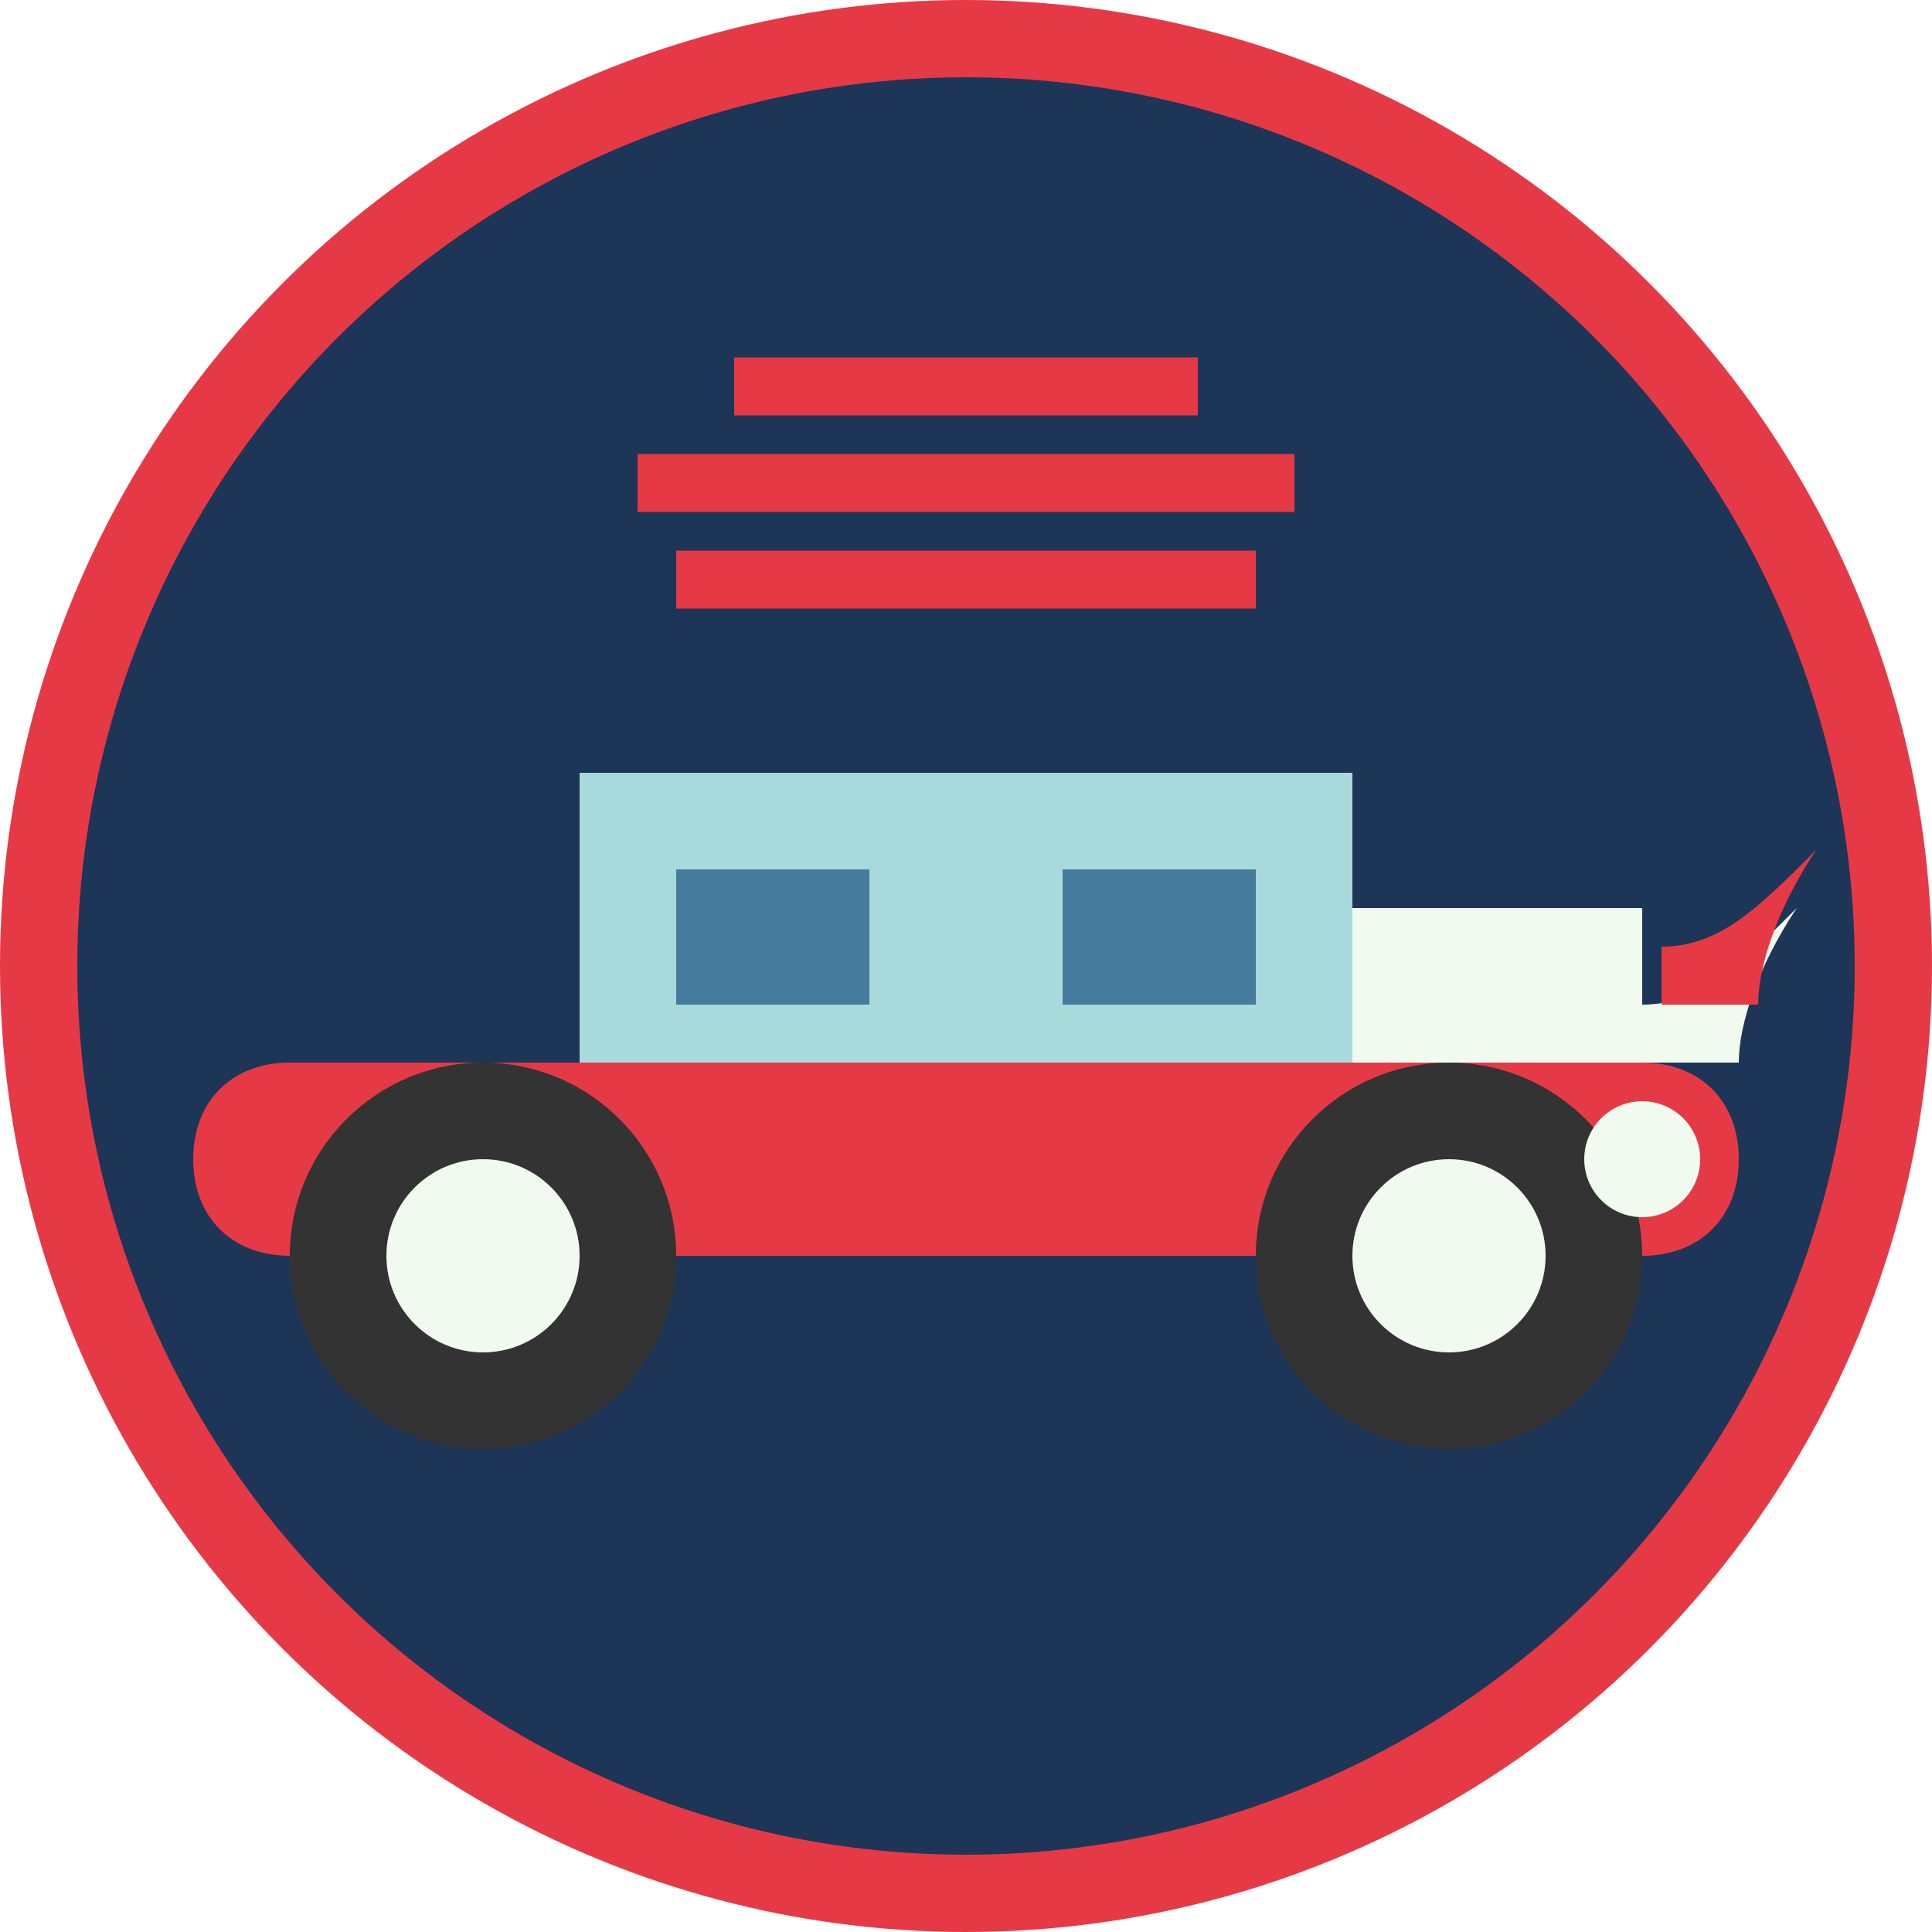 <?xml version="1.0" encoding="UTF-8" standalone="no"?>
<svg width="100" height="100" viewBox="0 0 100 100" fill="none" xmlns="http://www.w3.org/2000/svg">
  <!-- Background Circle -->
  <circle cx="50" cy="50" r="48" fill="#1D3557" stroke="#E63946" stroke-width="4"/>
  
  <!-- Hot Rod Car Body -->
  <path d="M15 55H85C88 55 90 57 90 60C90 63 88 65 85 65H15C12 65 10 63 10 60C10 57 12 55 15 55Z" fill="#E63946"/>
  
  <!-- Car Top/Roof -->
  <path d="M30 40H70V55H30V40Z" fill="#A8DADC"/>
  
  <!-- Windows -->
  <path d="M35 45H45V52H35V45Z" fill="#457B9D"/>
  <path d="M55 45H65V52H55V45Z" fill="#457B9D"/>
  
  <!-- Hood -->
  <path d="M70 47H85V55H70V47Z" fill="#F1FAEE"/>
  
  <!-- Wheels -->
  <circle cx="25" cy="65" r="10" fill="#333333"/>
  <circle cx="25" cy="65" r="5" fill="#F1FAEE"/>
  <circle cx="75" cy="65" r="10" fill="#333333"/>
  <circle cx="75" cy="65" r="5" fill="#F1FAEE"/>
  
  <!-- Flames -->
  <path d="M85 52C88 52 90 50 93 47C91 50 90 53 90 55H85V52Z" fill="#F1FAEE"/>
  <path d="M86 49C89 49 91 47 94 44C92 47 91 50 91 52H86V49Z" fill="#E63946"/>
  
  <!-- Front Lights -->
  <circle cx="85" cy="60" r="3" fill="#F1FAEE"/>
  
  <!-- Text/Brand -->
  <path d="M35 30H65" stroke="#E63946" stroke-width="3"/>
  <path d="M33 25H67" stroke="#E63946" stroke-width="3"/>
  <path d="M38 20H62" stroke="#E63946" stroke-width="3"/>
</svg>
